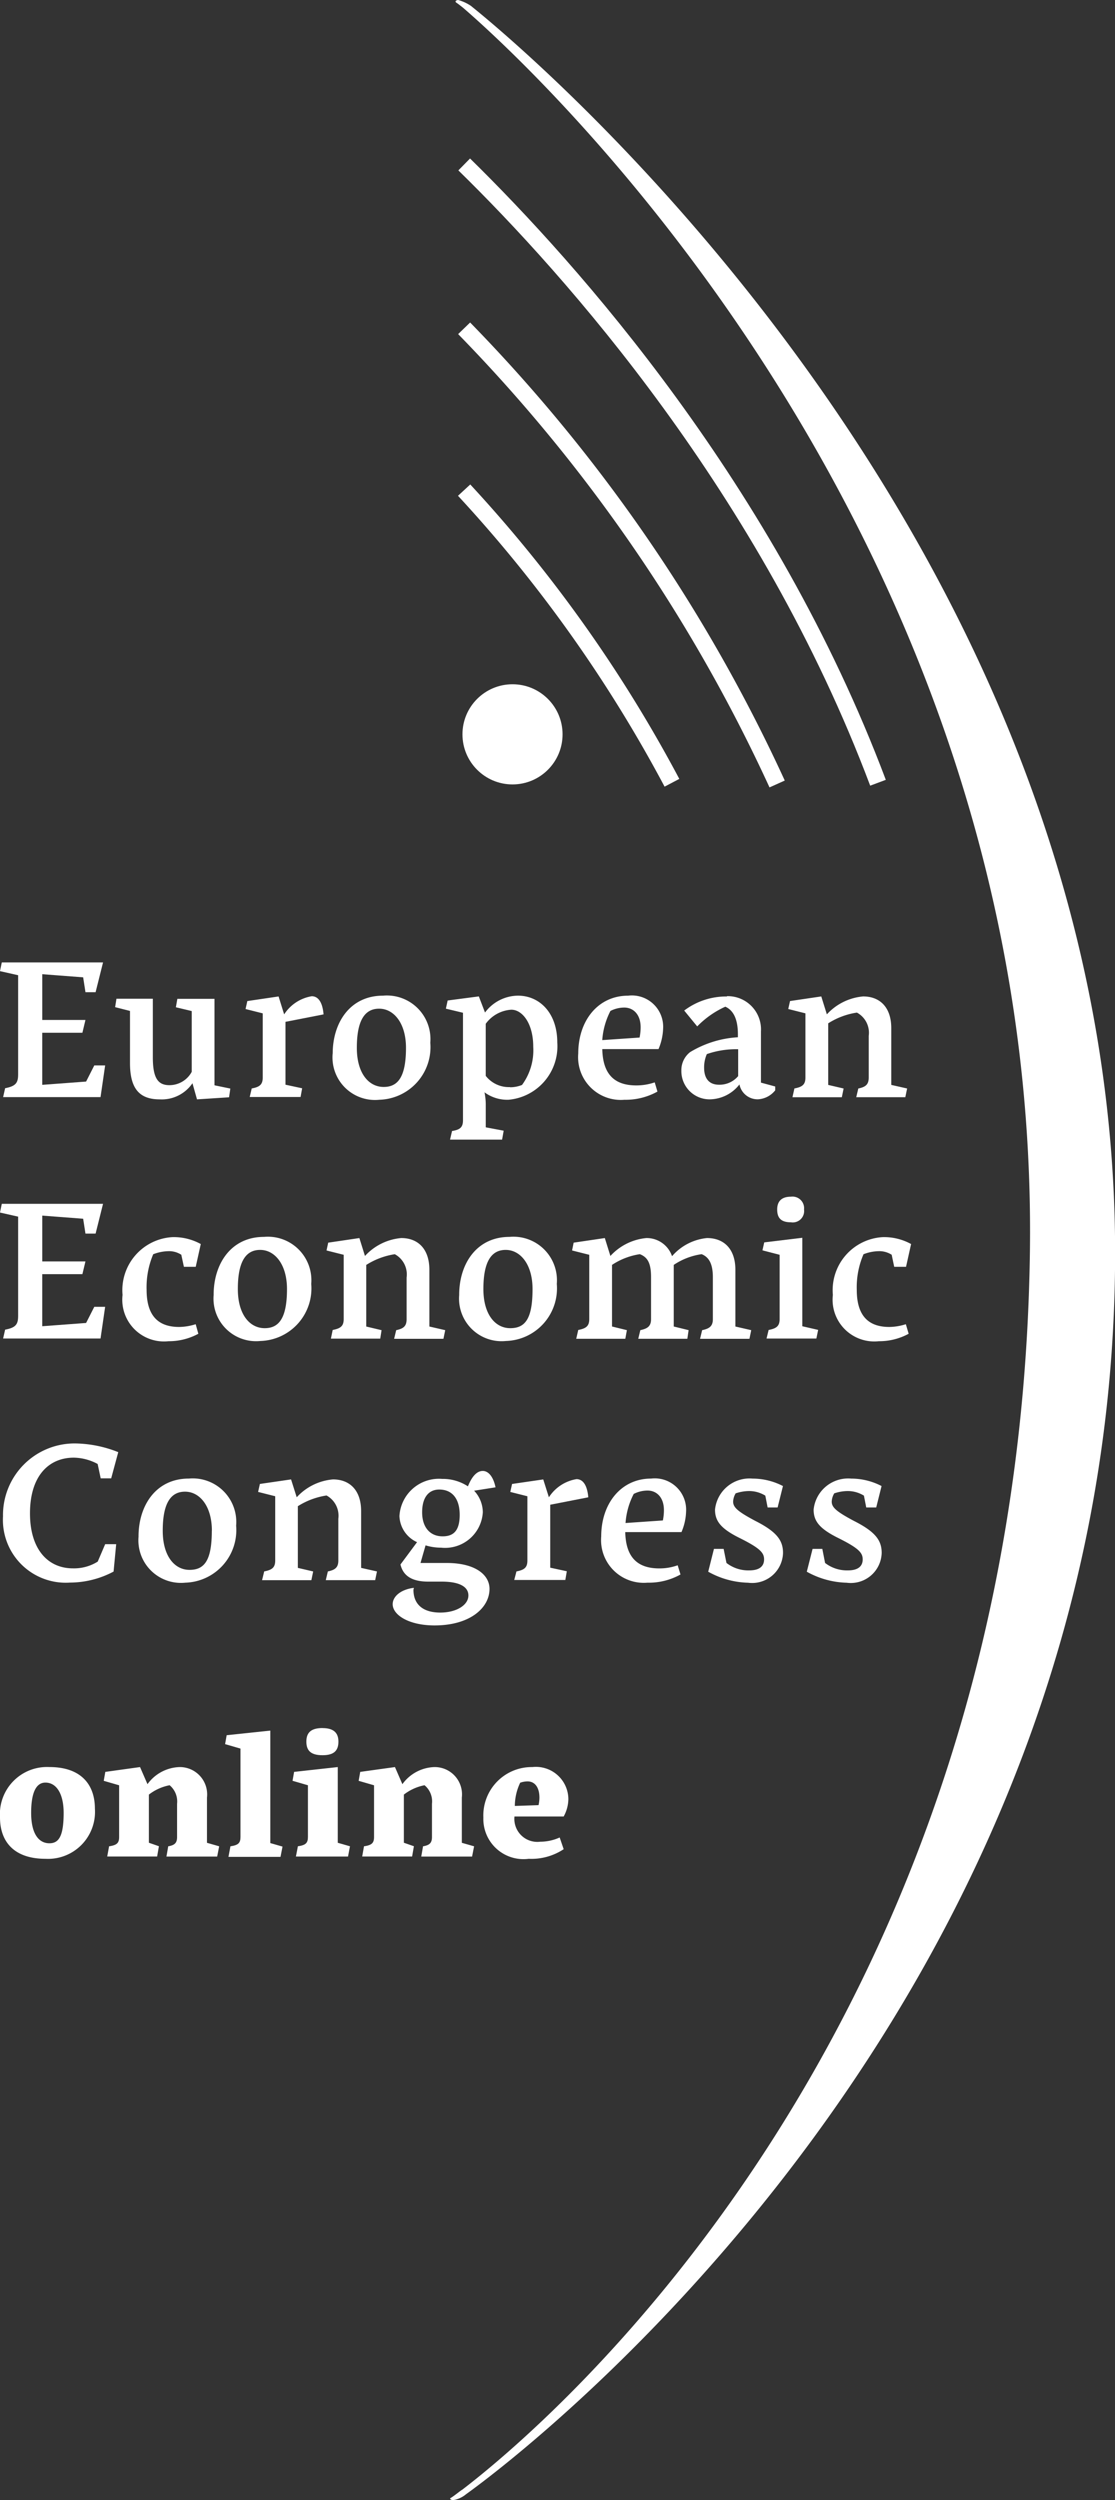 <svg xmlns="http://www.w3.org/2000/svg" width="66.078" height="148.074" viewBox="0 0 66.078 148.074"><rect x="0" y="0" width="66.078" height="148.074" fill="#333333" stroke="none"/><g transform="translate(-150.86 -41)"><path d="M212.636,41.361A2.574,2.574,0,0,0,211.86,41c-.04,0-.154.031-.154.088a.088.088,0,0,0,.04.066c.1.062.247.181.4.3,4.094,3.526,34.141,31.1,33.6,73.6-.595,46.4-29.06,69.9-33.647,73.407-.035,0-.48.37-.665.476-.022,0-.048.04-.048.062s.106.079.159.079a1.587,1.587,0,0,0,.784-.353c3.38-2.419,38.565-29.086,38.464-73.72-.093-41.527-34.1-70.384-38.156-73.64" transform="translate(-33.849)" fill="#fff"/><path d="M151.164,177.792c.635-.123.771-.317.771-.82V171.1l-1.075-.242.106-.516h6l-.441,1.763h-.6l-.137-.881-2.424-.185v2.71h2.56l-.181.758h-2.38v3.085l2.6-.194.485-.956h.643l-.273,1.877h-5.773Z" transform="translate(0 -72.34)" fill="#fff"/><path d="M168.586,175.209v3.468c0,1.256.317,1.653.983,1.653a1.507,1.507,0,0,0,1.322-.789v-3.6l-.939-.225.088-.5h2.2v5.121l.939.194-.075.516-1.9.123-.269-.956h0a2.2,2.2,0,0,1-1.939.956c-1.194,0-1.763-.621-1.763-2.151v-3.085l-.881-.225.079-.5Z" transform="translate(-8.669 -75.058)" fill="#fff"/><path d="M184.246,180.345c.485-.088.652-.242.652-.648v-3.8l-1.018-.256.106-.472,1.851-.273.331,1.062a2.412,2.412,0,0,1,1.635-1.075c.379,0,.639.348.7,1.075l-2.256.441v3.724l.987.212-.093.516h-3.014Z" transform="translate(-18.468 -74.879)" fill="#fff"/><path d="M195.6,178.234c0-1.789,1-3.424,2.984-3.424a2.581,2.581,0,0,1,2.8,2.785,3.118,3.118,0,0,1-3.014,3.38,2.519,2.519,0,0,1-2.772-2.741m4.345-.335c0-1.468-.727-2.318-1.591-2.318s-1.322.714-1.322,2.318c0,1.516.71,2.318,1.591,2.318.815,0,1.322-.546,1.322-2.318" transform="translate(-25.023 -74.84)" fill="#fff"/><path d="M211.186,182.826c.485-.075.648-.229.648-.639v-6.364l-1.014-.242.106-.485,1.847-.242.366.956a2.462,2.462,0,0,1,1.952-1c1.287,0,2.331,1.031,2.331,2.772a3.178,3.178,0,0,1-2.891,3.393,2.27,2.27,0,0,1-1.423-.441,3.6,3.6,0,0,1,.075.8v1.274l1.062.2-.093.529h-3.085Zm3.437-2.591a1.865,1.865,0,0,0,.71-.137,3.468,3.468,0,0,0,.665-2.256c0-1.393-.648-2.2-1.3-2.2a2.032,2.032,0,0,0-1.516.833v3.085a1.736,1.736,0,0,0,1.441.665" transform="translate(-33.536 -74.84)" fill="#fff"/><path d="M233.313,180.491a3.878,3.878,0,0,1-1.952.485,2.531,2.531,0,0,1-2.741-2.741c0-1.957,1.181-3.424,2.953-3.424a1.855,1.855,0,0,1,2.076,1.952,3.392,3.392,0,0,1-.273,1.212h-3.332c.031,1.485.714,2.151,2.014,2.151a3.324,3.324,0,0,0,1.093-.181Zm-1.058-3.2a3.084,3.084,0,0,0,.062-.608c0-.771-.441-1.168-.97-1.168a1.807,1.807,0,0,0-.82.2,4.434,4.434,0,0,0-.485,1.728Z" transform="translate(-43.491 -74.84)" fill="#fff"/><path d="M245.191,174.879a1.97,1.97,0,0,1,2.014,2.089V180l.846.229v.225a1.4,1.4,0,0,1-1.014.533,1.093,1.093,0,0,1-1.106-.881,2.265,2.265,0,0,1-1.679.881,1.67,1.67,0,0,1-1.763-1.7,1.353,1.353,0,0,1,.516-1.093,6.149,6.149,0,0,1,2.834-.881v-.176c0-.908-.273-1.423-.745-1.635a5.451,5.451,0,0,0-1.666,1.168l-.771-.939a4.121,4.121,0,0,1,2.53-.833m-1.2,3.437a1.961,1.961,0,0,0-.15.789c0,.635.3,1,.881,1a1.441,1.441,0,0,0,1.137-.511c0-.229,0-.577,0-.97v-.621a5.288,5.288,0,0,0-1.851.286" transform="translate(-51.249 -74.879)" fill="#fff"/><path d="M257.226,180.361c.485-.088.652-.242.652-.648v-3.8l-1.018-.256.106-.472,1.851-.273.331,1.062a3.3,3.3,0,0,1,2.151-1.062c.987,0,1.666.639,1.666,1.877v3.363l.939.212-.106.516h-2.909l.123-.516c.441-.088.617-.242.617-.648v-2.468a1.356,1.356,0,0,0-.7-1.379,4.354,4.354,0,0,0-1.7.635v3.649l.912.212-.106.516h-2.926Z" transform="translate(-59.286 -74.896)" fill="#fff"/><path d="M151.164,210.242c.635-.119.771-.317.771-.815v-5.879l-1.075-.242.106-.516h6l-.441,1.763h-.6l-.137-.881-2.424-.185V206.2h2.56l-.181.754h-2.38v3.085l2.6-.194.485-.956h.643l-.273,1.877h-5.773Z" transform="translate(0 -90.49)" fill="#fff"/><path d="M171.831,212.984a3.662,3.662,0,0,1-1.763.441,2.471,2.471,0,0,1-2.728-2.741,3.145,3.145,0,0,1,2.97-3.424,3.328,3.328,0,0,1,1.666.41l-.3,1.349h-.7l-.154-.714a1.322,1.322,0,0,0-.784-.212,2.6,2.6,0,0,0-.881.181,5.006,5.006,0,0,0-.392,2.107c0,1.529.683,2.2,1.926,2.2a3.345,3.345,0,0,0,.983-.163Z" transform="translate(-9.217 -92.989)" fill="#fff"/><path d="M179.59,210.654c0-1.789,1-3.424,2.984-3.424a2.578,2.578,0,0,1,2.8,2.785,3.115,3.115,0,0,1-3.01,3.38,2.521,2.521,0,0,1-2.772-2.741m4.345-.335c0-1.468-.727-2.318-1.591-2.318s-1.322.714-1.322,2.318c0,1.516.71,2.318,1.591,2.318.815,0,1.322-.546,1.322-2.318" transform="translate(-16.069 -92.973)" fill="#fff"/><path d="M195.136,212.827c.485-.093.652-.242.652-.652v-3.8l-1.018-.256.1-.463,1.847-.273.331,1.062a3.3,3.3,0,0,1,2.151-1.062c.987,0,1.666.639,1.666,1.882v3.358l.939.216-.106.511h-2.922l.123-.511c.441-.093.617-.242.617-.652v-2.468a1.36,1.36,0,0,0-.7-1.379,4.381,4.381,0,0,0-1.692.635v3.649l.908.216-.079.5H195.03Z" transform="translate(-24.559 -93.057)" fill="#fff"/><path d="M212.61,210.654c0-1.789,1-3.424,2.984-3.424a2.578,2.578,0,0,1,2.8,2.785,3.115,3.115,0,0,1-3.01,3.38,2.521,2.521,0,0,1-2.772-2.741m4.345-.335c0-1.468-.727-2.318-1.591-2.318s-1.322.714-1.322,2.318c0,1.516.71,2.318,1.591,2.318s1.322-.546,1.322-2.318" transform="translate(-34.537 -92.973)" fill="#fff"/><path d="M228.156,212.827c.485-.093.652-.242.652-.652v-3.8l-1.018-.256.093-.463,1.847-.273.331,1.062a3.3,3.3,0,0,1,2.137-1.062,1.586,1.586,0,0,1,1.516,1.075,3.135,3.135,0,0,1,2.071-1.075c1,0,1.683.639,1.683,1.882v3.358l.939.216-.106.511h-2.926l.123-.511c.441-.093.635-.242.635-.652V209.7c0-.758-.212-1.181-.665-1.362a3.966,3.966,0,0,0-1.653.635v3.649l.881.216-.075.511h-2.909l.123-.511c.441-.093.635-.242.635-.652V209.7c0-.815-.194-1.181-.665-1.362a4.09,4.09,0,0,0-1.648.635v3.649l.881.216-.093.511h-2.909Z" transform="translate(-43.027 -93.057)" fill="#fff"/><path d="M253.756,209.715c.485-.093.652-.242.652-.652v-3.8L253.39,205l.106-.472,2.256-.273v5.24l.939.216-.106.511h-2.953Zm1.322-7.893a.687.687,0,0,1,.776.758.674.674,0,0,1-.776.758c-.591,0-.815-.26-.815-.758s.273-.758.815-.758" transform="translate(-57.345 -89.945)" fill="#fff"/><path d="M267.351,212.984a3.649,3.649,0,0,1-1.763.441,2.471,2.471,0,0,1-2.728-2.741,3.145,3.145,0,0,1,2.97-3.424,3.327,3.327,0,0,1,1.666.41l-.3,1.349h-.7l-.15-.714a1.353,1.353,0,0,0-.789-.212,2.557,2.557,0,0,0-.881.181,4.931,4.931,0,0,0-.4,2.107c0,1.529.683,2.2,1.926,2.2a3.344,3.344,0,0,0,.983-.163Z" transform="translate(-62.642 -92.989)" fill="#fff"/><path d="M157.666,237.062h-.621l-.181-.851a3.085,3.085,0,0,0-1.41-.375c-1.468,0-2.6,1.058-2.6,3.3,0,2.133,1.062,3.257,2.547,3.257a2.644,2.644,0,0,0,1.468-.4l.441-1.031h.652l-.154,1.622a5.549,5.549,0,0,1-2.587.652,3.722,3.722,0,0,1-3.966-3.922,4.244,4.244,0,0,1,4.3-4.319,7.126,7.126,0,0,1,2.53.516Z" transform="translate(-0.217 -108.504)" fill="#fff"/><path d="M169.49,243.134c0-1.789,1-3.424,2.984-3.424a2.581,2.581,0,0,1,2.8,2.79,3.114,3.114,0,0,1-3.01,3.376,2.521,2.521,0,0,1-2.772-2.741m4.345-.335c0-1.468-.727-2.314-1.591-2.314s-1.322.71-1.322,2.314c0,1.516.71,2.318,1.587,2.318s1.322-.546,1.322-2.318" transform="translate(-10.42 -111.139)" fill="#fff"/><path d="M185.931,245.271c.485-.093.652-.242.652-.652v-3.8l-1.014-.256.106-.472,1.847-.269.335,1.058a3.288,3.288,0,0,1,2.151-1.058c.983,0,1.666.635,1.666,1.877v3.363l.939.211-.106.516H189.58l.123-.516c.441-.093.621-.242.621-.652v-2.468a1.367,1.367,0,0,0-.7-1.379,4.407,4.407,0,0,0-1.7.635v3.653l.908.212-.106.516h-2.922Z" transform="translate(-19.413 -111.201)" fill="#fff"/><path d="M204.888,245.722c0,.833.529,1.349,1.591,1.349.952,0,1.666-.441,1.666-1.014,0-.5-.5-.82-1.591-.82h-.8c-1,0-1.485-.379-1.635-1.014l.983-1.322a1.763,1.763,0,0,1-1.044-1.547,2.344,2.344,0,0,1,2.53-2.2,2.714,2.714,0,0,1,1.529.441c.256-.639.56-.912.881-.912s.621.322.754.97l-1.269.2a1.886,1.886,0,0,1,.516,1.274,2.238,2.238,0,0,1-2.468,2.1,3.15,3.15,0,0,1-.925-.137l-.3,1.044h1.56c1.684,0,2.53.7,2.53,1.534,0,1.119-1.15,2.164-3.257,2.164-1.529,0-2.481-.621-2.481-1.256,0-.471.5-.881,1.256-.97Zm2.741-4.438c0-.952-.441-1.5-1.212-1.5-.608,0-1.014.441-1.014,1.349s.485,1.423,1.212,1.423c.621,0,1.014-.3,1.014-1.274" transform="translate(-29.526 -110.563)" fill="#fff"/><path d="M219.846,245.249c.485-.093.648-.242.648-.652v-3.8l-1.014-.256.106-.472,1.847-.269.335,1.058a2.412,2.412,0,0,1,1.635-1.075c.379,0,.635.348.7,1.075l-2.256.441v3.728l.983.212-.088.516h-3.028Z" transform="translate(-38.379 -111.178)" fill="#fff"/><path d="M236.408,245.391a3.838,3.838,0,0,1-1.957.485,2.531,2.531,0,0,1-2.741-2.741c0-1.952,1.181-3.424,2.953-3.424a1.859,1.859,0,0,1,2.076,1.957,3.324,3.324,0,0,1-.273,1.212h-3.332c.031,1.481.714,2.151,2.014,2.151a3.183,3.183,0,0,0,1.093-.185Zm-1.044-3.2a3.081,3.081,0,0,0,.062-.608c0-.771-.441-1.163-.97-1.163a1.806,1.806,0,0,0-.82.2,4.407,4.407,0,0,0-.485,1.723Z" transform="translate(-45.22 -111.139)" fill="#fff"/><path d="M246.439,243.875h.573l.168.833a2.111,2.111,0,0,0,1.349.441c.621,0,.881-.256.881-.652s-.242-.665-1.454-1.269c-1.137-.564-1.454-1.018-1.454-1.683a2.055,2.055,0,0,1,2.226-1.833,3.913,3.913,0,0,1,1.8.441l-.317,1.269h-.591l-.137-.7a1.829,1.829,0,0,0-.987-.273,2.548,2.548,0,0,0-.771.137,1.031,1.031,0,0,0-.15.485c0,.335.242.577,1.322,1.15,1.287.652,1.635,1.168,1.635,1.895a1.83,1.83,0,0,1-2.071,1.763,5.082,5.082,0,0,1-2.362-.652Z" transform="translate(-53.268 -111.139)" fill="#fff"/><path d="M259.7,243.875h.577l.163.833a2.12,2.12,0,0,0,1.349.441c.621,0,.881-.256.881-.652s-.242-.665-1.454-1.269c-1.137-.564-1.454-1.018-1.454-1.683a2.055,2.055,0,0,1,2.226-1.833,3.9,3.9,0,0,1,1.8.441l-.317,1.269h-.591l-.137-.7a1.824,1.824,0,0,0-.983-.273,2.551,2.551,0,0,0-.776.137,1.031,1.031,0,0,0-.15.485c0,.335.242.577,1.322,1.15,1.291.652,1.639,1.168,1.639,1.895a1.831,1.831,0,0,1-2.076,1.763,5.1,5.1,0,0,1-2.362-.652Z" transform="translate(-60.684 -111.139)" fill="#fff"/><circle cx="2.966" cy="2.966" r="2.966" transform="translate(178.267 81.527)" fill="#fff"/><path d="M236.9,99.446c-6.5-17.275-18.069-30.245-24.406-36.441l.692-.705c6.381,6.254,18.069,19.347,24.639,36.8Z" transform="translate(-34.47 -11.913)" fill="#fff"/><path d="M230.922,111.875A95.428,95.428,0,0,0,212.47,85.028l.71-.687a96.253,96.253,0,0,1,18.646,27.129Z" transform="translate(-34.459 -24.24)" fill="#fff"/><path d="M224.693,124.007A81.9,81.9,0,0,0,212.45,106.78l.727-.67a82.732,82.732,0,0,1,12.388,17.438Z" transform="translate(-34.448 -36.416)" fill="#fff"/><path d="M150.86,281.459a2.792,2.792,0,0,1,2.931-2.979c1.847,0,2.693,1.014,2.693,2.464a2.783,2.783,0,0,1-2.931,2.97C151.706,283.914,150.86,282.913,150.86,281.459Zm3.772-.264c0-1.119-.419-1.794-1.08-1.794-.542,0-.846.569-.846,1.794s.441,1.8,1.084,1.8C154.333,282.993,154.632,282.6,154.632,281.195Z" transform="translate(0 -132.823)" fill="#fff"/><path d="M165.127,283.173c.463-.066.595-.194.595-.551V279.56l-.912-.264.093-.529,2.058-.286.441,1.014a2.433,2.433,0,0,1,1.913-1.014,1.62,1.62,0,0,1,1.613,1.807v2.679l.723.207-.119.608h-3.006l.106-.608c.379-.066.524-.194.524-.551v-1.966a1.256,1.256,0,0,0-.441-1.1,2.881,2.881,0,0,0-1.23.555v2.851l.595.207-.106.608h-2.957Z" transform="translate(-7.802 -132.823)" fill="#fff"/><path d="M181.447,280.433c.463-.066.595-.194.595-.551v-5.235l-.912-.264.093-.529,2.587-.273v6.663l.723.207-.119.608h-3.085Z" transform="translate(-16.93 -130.083)" fill="#fff"/><path d="M190.517,280.243c.463-.066.595-.194.595-.551v-3.063l-.912-.264.093-.529,2.587-.286v4.486l.723.207-.115.608H190.4Zm1.463-7c.635,0,.939.264.939.8s-.264.806-.939.806-.961-.251-.961-.806S191.319,273.24,191.98,273.24Z" transform="translate(-22.003 -129.893)" fill="#fff"/><path d="M199.407,283.173c.463-.066.595-.194.595-.551V279.56l-.912-.264.093-.529,2.058-.286.441,1.014a2.428,2.428,0,0,1,1.913-1.014,1.617,1.617,0,0,1,1.609,1.807v2.679l.727.207-.119.608H202.8l.106-.608c.383-.066.529-.194.529-.551v-1.966a1.243,1.243,0,0,0-.441-1.1,2.89,2.89,0,0,0-1.225.555v2.851l.595.207-.106.608H199.3Z" transform="translate(-26.975 -132.823)" fill="#fff"/><path d="M220.616,283.345a3.459,3.459,0,0,1-2.071.569,2.378,2.378,0,0,1-2.688-2.441,2.865,2.865,0,0,1,2.9-2.992,1.924,1.924,0,0,1,2.137,1.9,2.2,2.2,0,0,1-.278,1.027H217.7a1.362,1.362,0,0,0,1.529,1.494,2.781,2.781,0,0,0,1.15-.251Zm-1.49-2.609a2.057,2.057,0,0,0,.053-.441c0-.648-.3-.965-.7-.965a1.282,1.282,0,0,0-.441.079,3.244,3.244,0,0,0-.317,1.375Z" transform="translate(-36.351 -132.823)" fill="#fff"/></g></svg>